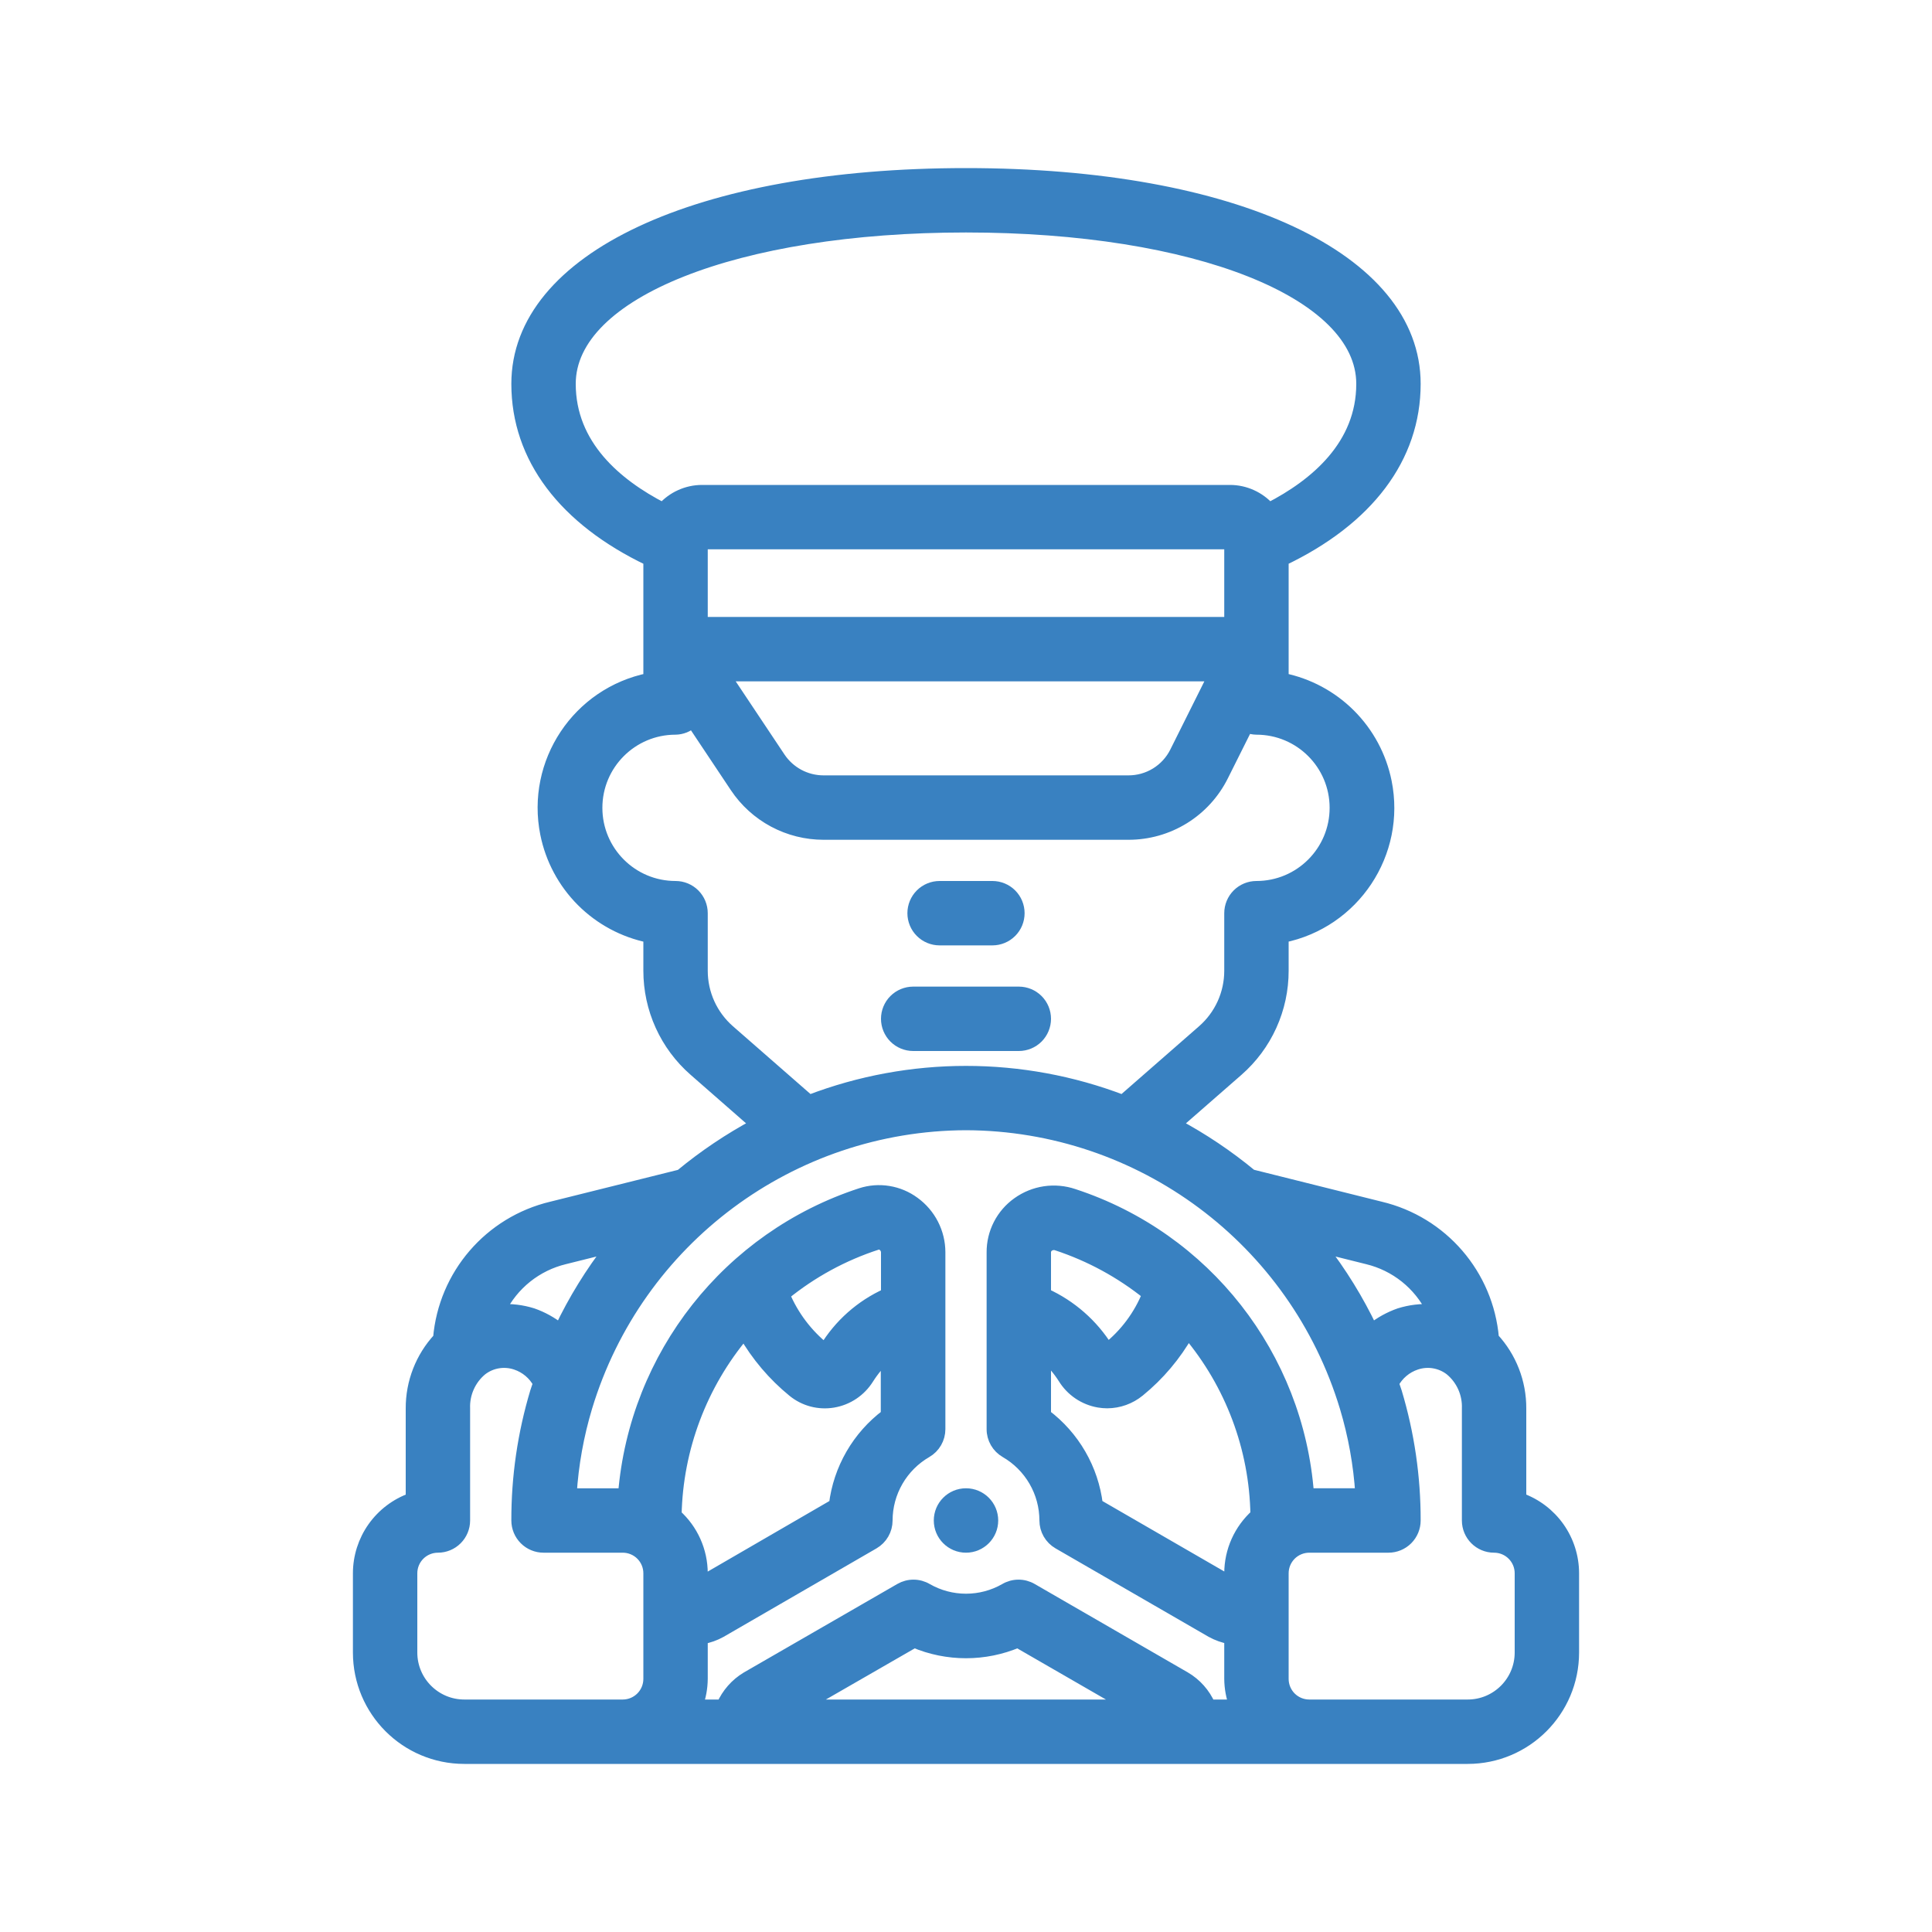 <svg xmlns="http://www.w3.org/2000/svg" width="100" height="100" viewBox="0 0 100 100" fill="none"><path d="M54.1 52.733C54.1 52.371 53.956 52.023 53.7 51.767C53.444 51.511 53.096 51.367 52.733 51.367H47.267C46.904 51.367 46.557 51.511 46.3 51.767C46.044 52.023 45.9 52.371 45.9 52.733C45.9 53.096 46.044 53.443 46.3 53.7C46.557 53.956 46.904 54.1 47.267 54.1H52.733C53.096 54.1 53.444 53.956 53.7 53.7C53.956 53.443 54.1 53.096 54.1 52.733ZM48.633 48.633H51.367C51.729 48.633 52.077 48.489 52.333 48.233C52.59 47.977 52.733 47.629 52.733 47.267C52.733 46.904 52.59 46.557 52.333 46.3C52.077 46.044 51.729 45.9 51.367 45.9H48.633C48.271 45.9 47.923 46.044 47.667 46.3C47.411 46.557 47.267 46.904 47.267 47.267C47.267 47.629 47.411 47.977 47.667 48.233C47.923 48.489 48.271 48.633 48.633 48.633Z" fill="#3981C1" stroke="#3981C1" stroke-width="0.6"></path><path d="M28.552 62.491C25.346 63.253 22.992 65.987 22.715 69.27C21.799 70.257 21.294 71.555 21.3 72.901V77.567C20.501 77.851 19.81 78.375 19.32 79.067C18.831 79.759 18.568 80.586 18.567 81.433V85.533C18.567 88.552 21.014 91 24.033 91H75.967C78.986 91 81.433 88.552 81.433 85.533V81.433C81.432 80.586 81.169 79.759 80.68 79.067C80.19 78.375 79.499 77.851 78.7 77.567V72.901C78.707 71.554 78.201 70.254 77.285 69.266C77.006 65.984 74.653 63.252 71.448 62.491L64.772 60.823C63.56 59.82 62.251 58.942 60.864 58.2L64.06 55.408C64.796 54.764 65.386 53.971 65.789 53.081C66.193 52.19 66.401 51.224 66.4 50.246V48.497C70.09 47.752 72.479 44.157 71.734 40.466C71.469 39.151 70.821 37.943 69.872 36.994C68.923 36.045 67.715 35.397 66.4 35.132V28.991C70.799 26.894 73.233 23.69 73.233 19.868C73.233 13.373 63.896 9 50 9C36.104 9 26.767 13.373 26.767 19.868C26.767 23.694 29.201 26.894 33.6 28.992V35.131C29.909 35.873 27.519 39.468 28.262 43.158C28.527 44.475 29.175 45.684 30.124 46.634C31.074 47.584 32.283 48.232 33.6 48.497V50.246C33.6 51.223 33.808 52.188 34.212 53.078C34.615 53.967 35.204 54.76 35.94 55.403L39.136 58.2C37.748 58.944 36.439 59.824 35.226 60.828L28.552 62.491ZM50 58.2C59.053 58.231 67.025 64.171 69.643 72.837C70.083 74.3 70.354 75.809 70.451 77.333H67.712C67.179 70.186 62.386 64.066 55.575 61.834C55.093 61.67 54.579 61.624 54.075 61.698C53.572 61.773 53.094 61.967 52.68 62.263C52.271 62.553 51.938 62.938 51.709 63.385C51.481 63.831 51.363 64.327 51.367 64.828V73.971C51.366 74.211 51.429 74.447 51.549 74.655C51.669 74.863 51.842 75.036 52.05 75.156C52.672 75.515 53.189 76.032 53.549 76.654C53.909 77.276 54.099 77.981 54.1 78.7C54.1 78.94 54.163 79.175 54.283 79.383C54.403 79.591 54.576 79.763 54.783 79.883L62.71 84.462C63.008 84.626 63.331 84.741 63.667 84.801V86.9C63.671 87.367 63.756 87.829 63.918 88.267H62.613C62.349 87.662 61.9 87.156 61.33 86.823L53.403 82.245C53.193 82.124 52.954 82.06 52.711 82.062C52.468 82.063 52.23 82.129 52.021 82.253C51.406 82.605 50.709 82.79 50 82.79C49.291 82.79 48.594 82.605 47.979 82.253C47.77 82.129 47.532 82.063 47.289 82.062C47.046 82.06 46.807 82.124 46.597 82.245L38.646 86.83C38.087 87.168 37.647 87.67 37.383 88.267H36.082C36.244 87.829 36.329 87.367 36.333 86.9V84.806C36.674 84.746 37.002 84.63 37.305 84.462L45.218 79.884C45.425 79.763 45.598 79.591 45.717 79.383C45.837 79.175 45.9 78.94 45.9 78.7C45.901 77.981 46.091 77.276 46.451 76.654C46.811 76.032 47.328 75.516 47.95 75.156C48.158 75.036 48.331 74.863 48.45 74.655C48.57 74.447 48.633 74.212 48.633 73.971V64.815C48.632 64.312 48.512 63.817 48.283 63.37C48.054 62.923 47.723 62.536 47.316 62.241C46.925 61.952 46.47 61.76 45.989 61.682C45.509 61.603 45.017 61.641 44.554 61.792C37.709 64.029 32.875 70.156 32.291 77.334H29.549C29.646 75.804 29.918 74.291 30.36 72.823C32.982 64.163 40.951 58.229 50 58.2ZM54.1 70.201C54.469 70.531 54.791 70.91 55.057 71.327C55.255 71.65 55.52 71.926 55.833 72.138C56.147 72.35 56.502 72.493 56.876 72.557C57.019 72.581 57.164 72.594 57.309 72.594C57.911 72.592 58.493 72.382 58.959 72.001C59.983 71.166 60.843 70.147 61.494 68.997C63.717 71.634 64.963 74.956 65.022 78.405C64.597 78.786 64.256 79.253 64.022 79.775C63.789 80.296 63.668 80.862 63.667 81.433V81.858L56.784 77.88C56.673 76.965 56.378 76.081 55.916 75.283C55.455 74.484 54.837 73.787 54.1 73.233V70.201ZM54.1 66.975V64.828C54.099 64.762 54.114 64.696 54.144 64.637C54.174 64.578 54.219 64.527 54.274 64.49C54.336 64.445 54.409 64.417 54.485 64.407C54.562 64.397 54.639 64.405 54.711 64.432C56.42 64.996 58.014 65.863 59.416 66.99C58.973 68.092 58.251 69.06 57.321 69.799C56.55 68.56 55.429 67.578 54.1 66.975ZM58.363 88.267H41.626L47.323 84.987C48.17 85.346 49.08 85.53 50 85.53C50.92 85.53 51.83 85.346 52.677 84.987L58.363 88.267ZM45.9 66.977C44.568 67.576 43.451 68.566 42.697 69.817C41.769 69.074 41.042 68.112 40.582 67.016C42.01 65.851 43.642 64.962 45.394 64.394C45.448 64.376 45.505 64.373 45.56 64.383C45.615 64.394 45.667 64.418 45.71 64.454C45.767 64.495 45.814 64.549 45.847 64.612C45.88 64.674 45.898 64.744 45.9 64.815V66.977ZM38.52 69.027C39.176 70.169 40.035 71.182 41.055 72.014C41.341 72.247 41.673 72.417 42.029 72.511C42.386 72.605 42.758 72.622 43.121 72.561C43.492 72.499 43.845 72.359 44.157 72.15C44.469 71.941 44.733 71.668 44.932 71.35C45.198 70.929 45.52 70.545 45.889 70.21V73.233C45.152 73.787 44.534 74.484 44.073 75.283C43.612 76.081 43.317 76.965 43.205 77.88L36.333 81.865V81.433C36.332 80.862 36.211 80.299 35.978 79.778C35.745 79.257 35.405 78.791 34.98 78.41C35.053 74.968 36.303 71.656 38.52 69.022V69.027H38.52ZM29.213 65.143L31.616 64.543C30.589 65.862 29.709 67.289 28.992 68.799C28.564 68.456 28.081 68.188 27.564 68.007C27.021 67.837 26.452 67.768 25.884 67.805C26.211 67.145 26.678 66.565 27.253 66.105C27.829 65.645 28.497 65.317 29.213 65.143ZM24.033 88.267C22.524 88.267 21.3 87.043 21.3 85.533V81.433C21.3 81.071 21.444 80.723 21.7 80.467C21.957 80.211 22.304 80.067 22.667 80.067C23.029 80.067 23.377 79.923 23.633 79.666C23.889 79.41 24.033 79.062 24.033 78.7V72.901C24.018 72.521 24.091 72.143 24.246 71.796C24.401 71.448 24.634 71.141 24.927 70.899C25.176 70.707 25.468 70.579 25.778 70.528C26.088 70.476 26.406 70.502 26.704 70.603C27.212 70.772 27.637 71.129 27.89 71.602C27.842 71.751 27.782 71.894 27.738 72.044C27.089 74.203 26.762 76.446 26.767 78.7C26.767 79.062 26.911 79.41 27.167 79.666C27.423 79.923 27.771 80.067 28.133 80.067H32.233C32.413 80.067 32.59 80.102 32.756 80.171C32.922 80.239 33.073 80.34 33.2 80.467C33.327 80.594 33.427 80.744 33.496 80.91C33.565 81.076 33.6 81.254 33.6 81.433V86.9C33.6 87.262 33.456 87.61 33.2 87.866C32.943 88.123 32.596 88.267 32.233 88.267H24.033ZM78.7 81.433V85.533C78.7 87.043 77.476 88.267 75.967 88.267H67.767C67.404 88.267 67.057 88.123 66.8 87.867C66.544 87.61 66.4 87.263 66.4 86.9V81.433C66.4 81.071 66.544 80.724 66.8 80.467C67.057 80.211 67.404 80.067 67.767 80.067H71.867C72.229 80.067 72.577 79.923 72.833 79.667C73.089 79.41 73.233 79.063 73.233 78.7C73.237 76.449 72.91 74.209 72.262 72.053C72.216 71.9 72.156 71.754 72.107 71.602C72.36 71.129 72.785 70.772 73.293 70.603C73.591 70.502 73.909 70.476 74.219 70.528C74.529 70.58 74.821 70.707 75.07 70.899C75.364 71.142 75.597 71.448 75.753 71.796C75.908 72.143 75.981 72.521 75.967 72.901V78.7C75.967 79.455 76.579 80.067 77.333 80.067C78.088 80.067 78.7 80.679 78.7 81.433ZM74.116 67.805C73.549 67.768 72.979 67.837 72.437 68.007C71.919 68.188 71.436 68.456 71.008 68.799C70.29 67.289 69.41 65.862 68.383 64.543L70.787 65.143C71.503 65.317 72.171 65.645 72.747 66.105C73.322 66.565 73.789 67.145 74.116 67.805ZM63.667 32.233H36.333V28.133H63.667V32.233H63.667ZM62.822 34.967L60.844 38.93C60.618 39.384 60.269 39.765 59.837 40.031C59.405 40.296 58.907 40.436 58.4 40.433H42.627C42.177 40.433 41.734 40.322 41.337 40.11C40.941 39.897 40.602 39.59 40.353 39.216L37.52 34.967H62.822V34.967ZM29.5 19.868C29.5 15.15 38.122 11.733 50 11.733C61.878 11.733 70.5 15.15 70.5 19.868C70.5 23.049 68.1 25.076 65.692 26.314C65.438 26.028 65.126 25.798 64.777 25.641C64.428 25.483 64.05 25.401 63.667 25.4H36.333C35.95 25.401 35.572 25.483 35.223 25.641C34.874 25.798 34.562 26.028 34.308 26.314C31.9 25.076 29.5 23.049 29.5 19.868ZM37.738 53.343C37.297 52.957 36.943 52.481 36.7 51.947C36.458 51.412 36.333 50.833 36.333 50.246V47.267C36.333 46.904 36.189 46.557 35.933 46.3C35.677 46.044 35.329 45.9 34.967 45.9C32.71 45.901 30.88 44.072 30.879 41.815C30.878 39.558 32.707 37.728 34.964 37.727H34.967C35.292 37.721 35.603 37.596 35.841 37.376L38.079 40.733C38.578 41.481 39.254 42.095 40.048 42.52C40.841 42.944 41.727 43.167 42.627 43.167H58.4C59.416 43.17 60.412 42.889 61.277 42.355C62.141 41.821 62.838 41.055 63.289 40.145L64.547 37.629C64.702 37.691 64.867 37.724 65.033 37.727C67.29 37.726 69.121 39.555 69.121 41.812C69.122 44.069 67.293 45.899 65.036 45.9H65.033C64.671 45.9 64.323 46.044 64.067 46.3C63.811 46.557 63.667 46.904 63.667 47.267V50.246C63.667 50.833 63.542 51.412 63.3 51.947C63.057 52.481 62.703 52.957 62.262 53.343L58.113 56.97C52.889 54.971 47.111 54.971 41.888 56.97L37.738 53.343Z" fill="#3981C1" stroke="#3981C1" stroke-width="0.6"></path><path d="M50 80.067C50.755 80.067 51.367 79.455 51.367 78.7C51.367 77.945 50.755 77.333 50 77.333C49.245 77.333 48.633 77.945 48.633 78.7C48.633 79.455 49.245 80.067 50 80.067Z" fill="#3981C1" stroke="#3981C1" stroke-width="0.6"></path></svg>